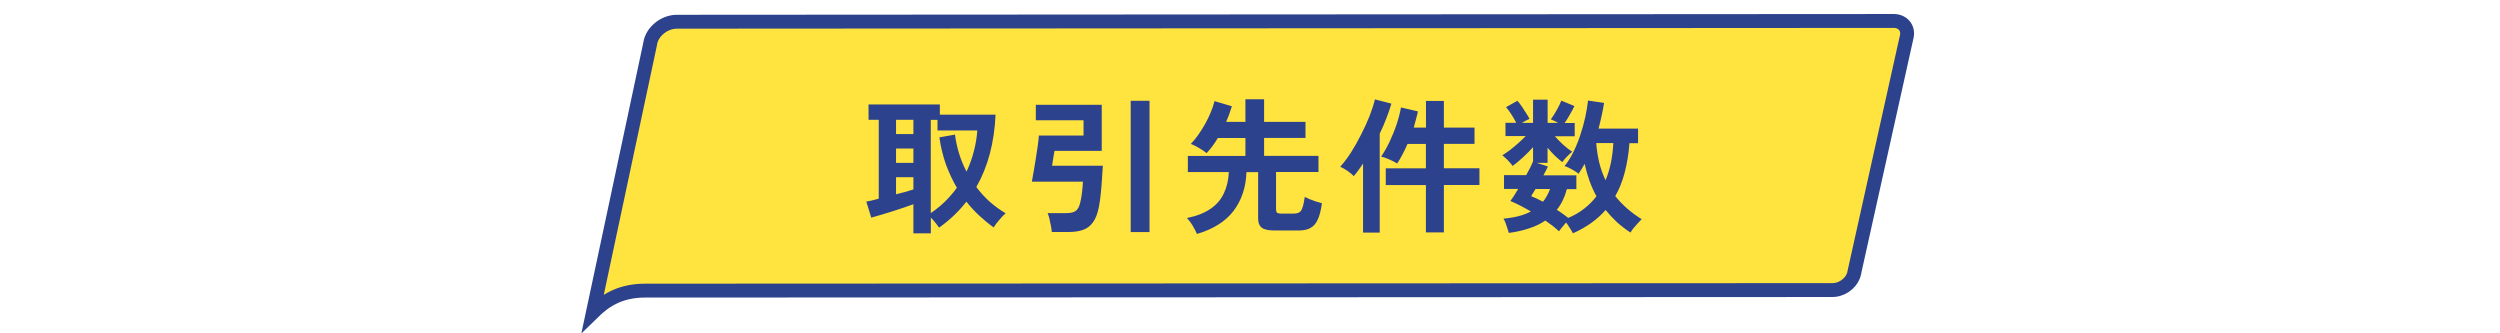 <?xml version="1.0" encoding="UTF-8"?><svg id="a" xmlns="http://www.w3.org/2000/svg" viewBox="0 0 360 48"><defs><style>.b{fill:#ffe33f;stroke:#2d428d;stroke-width:2px;}.c{fill:#2d428d;}</style></defs><path class="b" d="M272.61,3.01c1.37-.01,2.17.96,1.99,2.13l-7.57,34.05v.03s-.01.03-.01.03c-.2,1.24-1.43,2.35-2.81,2.5l-.28.02-171.05.08h0c-1.62,0-2.95.3-4.06.76l-.46.21c-1.25.6-2.21,1.43-2.98,2.18l8.25-38.72v-.02s0-.02,0-.02c.27-1.65,1.97-3.09,3.81-3.11h0s175.16-.11,175.16-.11h0Z"/><path class="c" d="M131.53,33.59v-4.18c-.41.15-.88.32-1.43.5-.53.18-1.09.36-1.68.55-.57.18-1.12.35-1.64.5-.52.15-.96.28-1.32.38l-.71-2.31c.18-.03.43-.08.74-.15.31-.08.66-.17,1.05-.27v-11.36h-1.47v-2.21h10.27v1.47h8.02c-.18,4.06-1.11,7.53-2.77,10.42.57.77,1.21,1.47,1.91,2.1.71.63,1.48,1.19,2.31,1.68-.29.25-.61.58-.94.99-.34.39-.6.74-.78,1.05-.74-.53-1.44-1.11-2.1-1.72-.66-.62-1.27-1.28-1.83-1.99-1.09,1.4-2.4,2.65-3.93,3.74-.1-.15-.27-.38-.5-.67-.22-.28-.45-.54-.69-.78v2.27h-2.5ZM134.03,30.69c.76-.52,1.45-1.08,2.08-1.7s1.19-1.27,1.68-1.95c-.63-1.08-1.16-2.22-1.6-3.42-.42-1.22-.73-2.5-.92-3.84l2.25-.4c.24,1.89.79,3.67,1.66,5.33.45-.95.8-1.92,1.05-2.92.27-1.01.43-2.01.5-3h-5.73v-1.53h-.97v13.44ZM129.03,27.98c.49-.13.95-.24,1.39-.36.43-.13.8-.24,1.11-.34v-1.76h-2.5v2.46ZM129.03,23.45h2.5v-2.06h-2.5v2.06ZM129.03,19.31h2.5v-2.06h-2.5v2.06ZM151.46,33.42c-.01-.25-.06-.55-.13-.9-.06-.35-.13-.69-.21-1.01-.08-.34-.17-.61-.27-.82h2.65c.63,0,1.09-.1,1.39-.31.31-.21.53-.62.67-1.22.1-.41.18-.89.25-1.45.07-.56.11-1.08.13-1.55h-7.35c.07-.34.15-.81.25-1.41.11-.62.22-1.26.32-1.93.11-.69.21-1.32.29-1.91.08-.6.13-1.06.15-1.39h6.43v-2.2h-6.87v-2.23h9.49v6.64h-6.8c-.01.11-.05.31-.11.59-.04.27-.08.55-.13.84-.04.29-.08.53-.11.71h7.31c-.03.6-.07,1.25-.13,1.95-.04.7-.1,1.39-.17,2.08-.07.69-.16,1.32-.27,1.89-.18.95-.46,1.69-.84,2.2-.36.53-.84.9-1.43,1.11-.59.21-1.3.31-2.14.31h-2.37ZM162.82,33.42V14.52h2.71v18.9h-2.71ZM172.36,33.69c-.13-.32-.33-.71-.61-1.18s-.56-.83-.84-1.11c1.41-.29,2.56-.74,3.42-1.34.87-.6,1.5-1.34,1.91-2.23.42-.88.66-1.9.71-3.05h-5.9v-2.33h8.29v-2.58h-3.97c-.5.84-1.04,1.57-1.62,2.18-.31-.25-.67-.5-1.09-.74-.42-.25-.81-.45-1.18-.59.35-.35.7-.78,1.05-1.28.36-.5.7-1.04,1.01-1.6.32-.57.6-1.14.82-1.7.24-.57.41-1.1.53-1.58l2.5.74c-.24.78-.51,1.53-.82,2.25h2.77v-3.26h2.69v3.26h5.96v2.31h-5.96v2.58h7.83v2.33h-6.11v5.4c0,.21.05.36.15.46.11.08.32.13.63.13h1.68c.38,0,.67-.06.86-.17.21-.11.37-.34.48-.69.13-.35.24-.87.34-1.55.18.1.42.21.71.34.31.11.62.22.94.34.32.1.6.17.82.23-.14,1.01-.34,1.8-.61,2.37-.25.56-.6.96-1.05,1.2-.43.24-.99.36-1.68.36h-3.49c-.87,0-1.48-.13-1.83-.4-.35-.27-.53-.7-.53-1.3v-6.7h-1.68c-.08,2.21-.71,4.07-1.87,5.59-1.15,1.51-2.91,2.62-5.29,3.32ZM205.33,33.48v-6.83h-5.78v-2.41h5.78v-3.51h-2.65c-.22.52-.46,1.01-.71,1.49-.25.48-.51.92-.78,1.32-.31-.2-.68-.39-1.11-.57-.43-.2-.83-.34-1.2-.42.41-.59.81-1.29,1.2-2.1.39-.83.74-1.67,1.03-2.54.29-.88.5-1.69.63-2.44l2.44.57c-.08.39-.18.78-.29,1.18-.1.38-.2.76-.31,1.15h1.76v-3.84h2.58v3.84h4.41v2.35h-4.41v3.51h5.12v2.41h-5.12v6.83h-2.58ZM196.28,33.48v-9.93c-.22.35-.46.68-.69.99-.22.31-.44.58-.65.82-.2-.22-.49-.47-.88-.74s-.75-.47-1.07-.61c.5-.55,1.01-1.22,1.53-2.02.52-.81,1.01-1.68,1.47-2.6.48-.92.89-1.83,1.24-2.71.35-.9.6-1.69.76-2.37l2.37.61c-.18.64-.42,1.34-.71,2.08-.28.74-.6,1.49-.97,2.25v14.24h-2.39ZM226.49,33.57c-.1-.2-.24-.43-.42-.71-.17-.28-.35-.55-.55-.82-.18.21-.37.43-.57.67s-.35.43-.46.59c-.25-.24-.55-.49-.88-.76-.34-.25-.7-.51-1.09-.78-.69.48-1.47.85-2.35,1.13-.87.29-1.83.51-2.9.65-.04-.17-.11-.39-.21-.67-.08-.27-.18-.53-.27-.8-.1-.25-.2-.45-.29-.59,1.58-.13,2.9-.47,3.95-1.03-1.13-.66-2.12-1.16-2.96-1.51.15-.2.33-.44.52-.74.2-.31.4-.64.61-.99h-2.04v-1.99h3.19c.46-.81.79-1.47.99-1.97v-2.06c-.43.49-.92.98-1.45,1.47-.53.49-1.03.9-1.49,1.24-.11-.17-.27-.36-.46-.57-.18-.21-.37-.4-.57-.57-.18-.18-.34-.32-.46-.4.31-.18.66-.42,1.05-.71.41-.31.81-.64,1.22-1.01.41-.36.78-.71,1.11-1.05h-2.92v-1.91h1.55c-.21-.41-.45-.81-.71-1.22-.27-.42-.52-.76-.76-1.03l1.64-.92c.2.22.41.5.63.82.22.32.43.64.63.97.21.31.37.58.48.82-.34.14-.7.33-1.09.57h1.6v-3.34h2.1v3.34h1.49c-.18-.11-.36-.21-.55-.29-.18-.08-.34-.15-.48-.21.31-.42.6-.88.86-1.36.28-.49.5-.94.65-1.34l1.89.78c-.17.36-.39.77-.65,1.22-.25.45-.5.85-.76,1.22h1.45v1.91h-2.86c.36.41.77.82,1.22,1.24.46.41.89.73,1.28.99-.21.17-.46.4-.74.69-.28.28-.51.55-.69.8-.36-.28-.73-.59-1.09-.94-.36-.36-.71-.74-1.03-1.13v2.18h-1.55l1.6.52c-.08.18-.18.39-.29.61-.11.21-.23.43-.36.67h4.75v1.99h-1.37c-.31,1.16-.79,2.16-1.45,2.98.31.18.6.37.86.57.28.2.54.39.78.59.87-.36,1.64-.81,2.31-1.34.69-.53,1.27-1.13,1.76-1.78-.39-.71-.73-1.46-1.01-2.25-.28-.78-.51-1.59-.69-2.42-.14.27-.29.52-.44.76-.14.22-.29.45-.44.67-.22-.2-.53-.4-.92-.61-.38-.22-.74-.39-1.09-.5.48-.59.9-1.27,1.28-2.04s.71-1.58.99-2.44c.29-.87.53-1.72.71-2.56.18-.85.31-1.65.4-2.39l2.31.34c-.2,1.22-.46,2.45-.8,3.7h5.69v2.1h-1.24c-.11,1.51-.34,2.91-.67,4.18-.32,1.26-.78,2.41-1.37,3.44,1.01,1.27,2.28,2.38,3.8,3.32-.18.18-.39.4-.61.65-.22.25-.43.5-.63.73-.18.24-.3.42-.36.55-.71-.46-1.37-.97-1.97-1.51-.59-.56-1.13-1.14-1.62-1.74-1.22,1.39-2.79,2.51-4.72,3.36ZM231.2,25.95c.34-.81.6-1.67.78-2.56.18-.91.29-1.84.34-2.79h-2.46c.07.99.22,1.94.44,2.84s.53,1.74.9,2.52ZM222.19,29.05c.42-.53.76-1.14,1.01-1.83h-2.08c-.13.2-.24.38-.36.57-.1.17-.19.32-.27.46.56.22,1.13.49,1.7.8Z"/></svg>